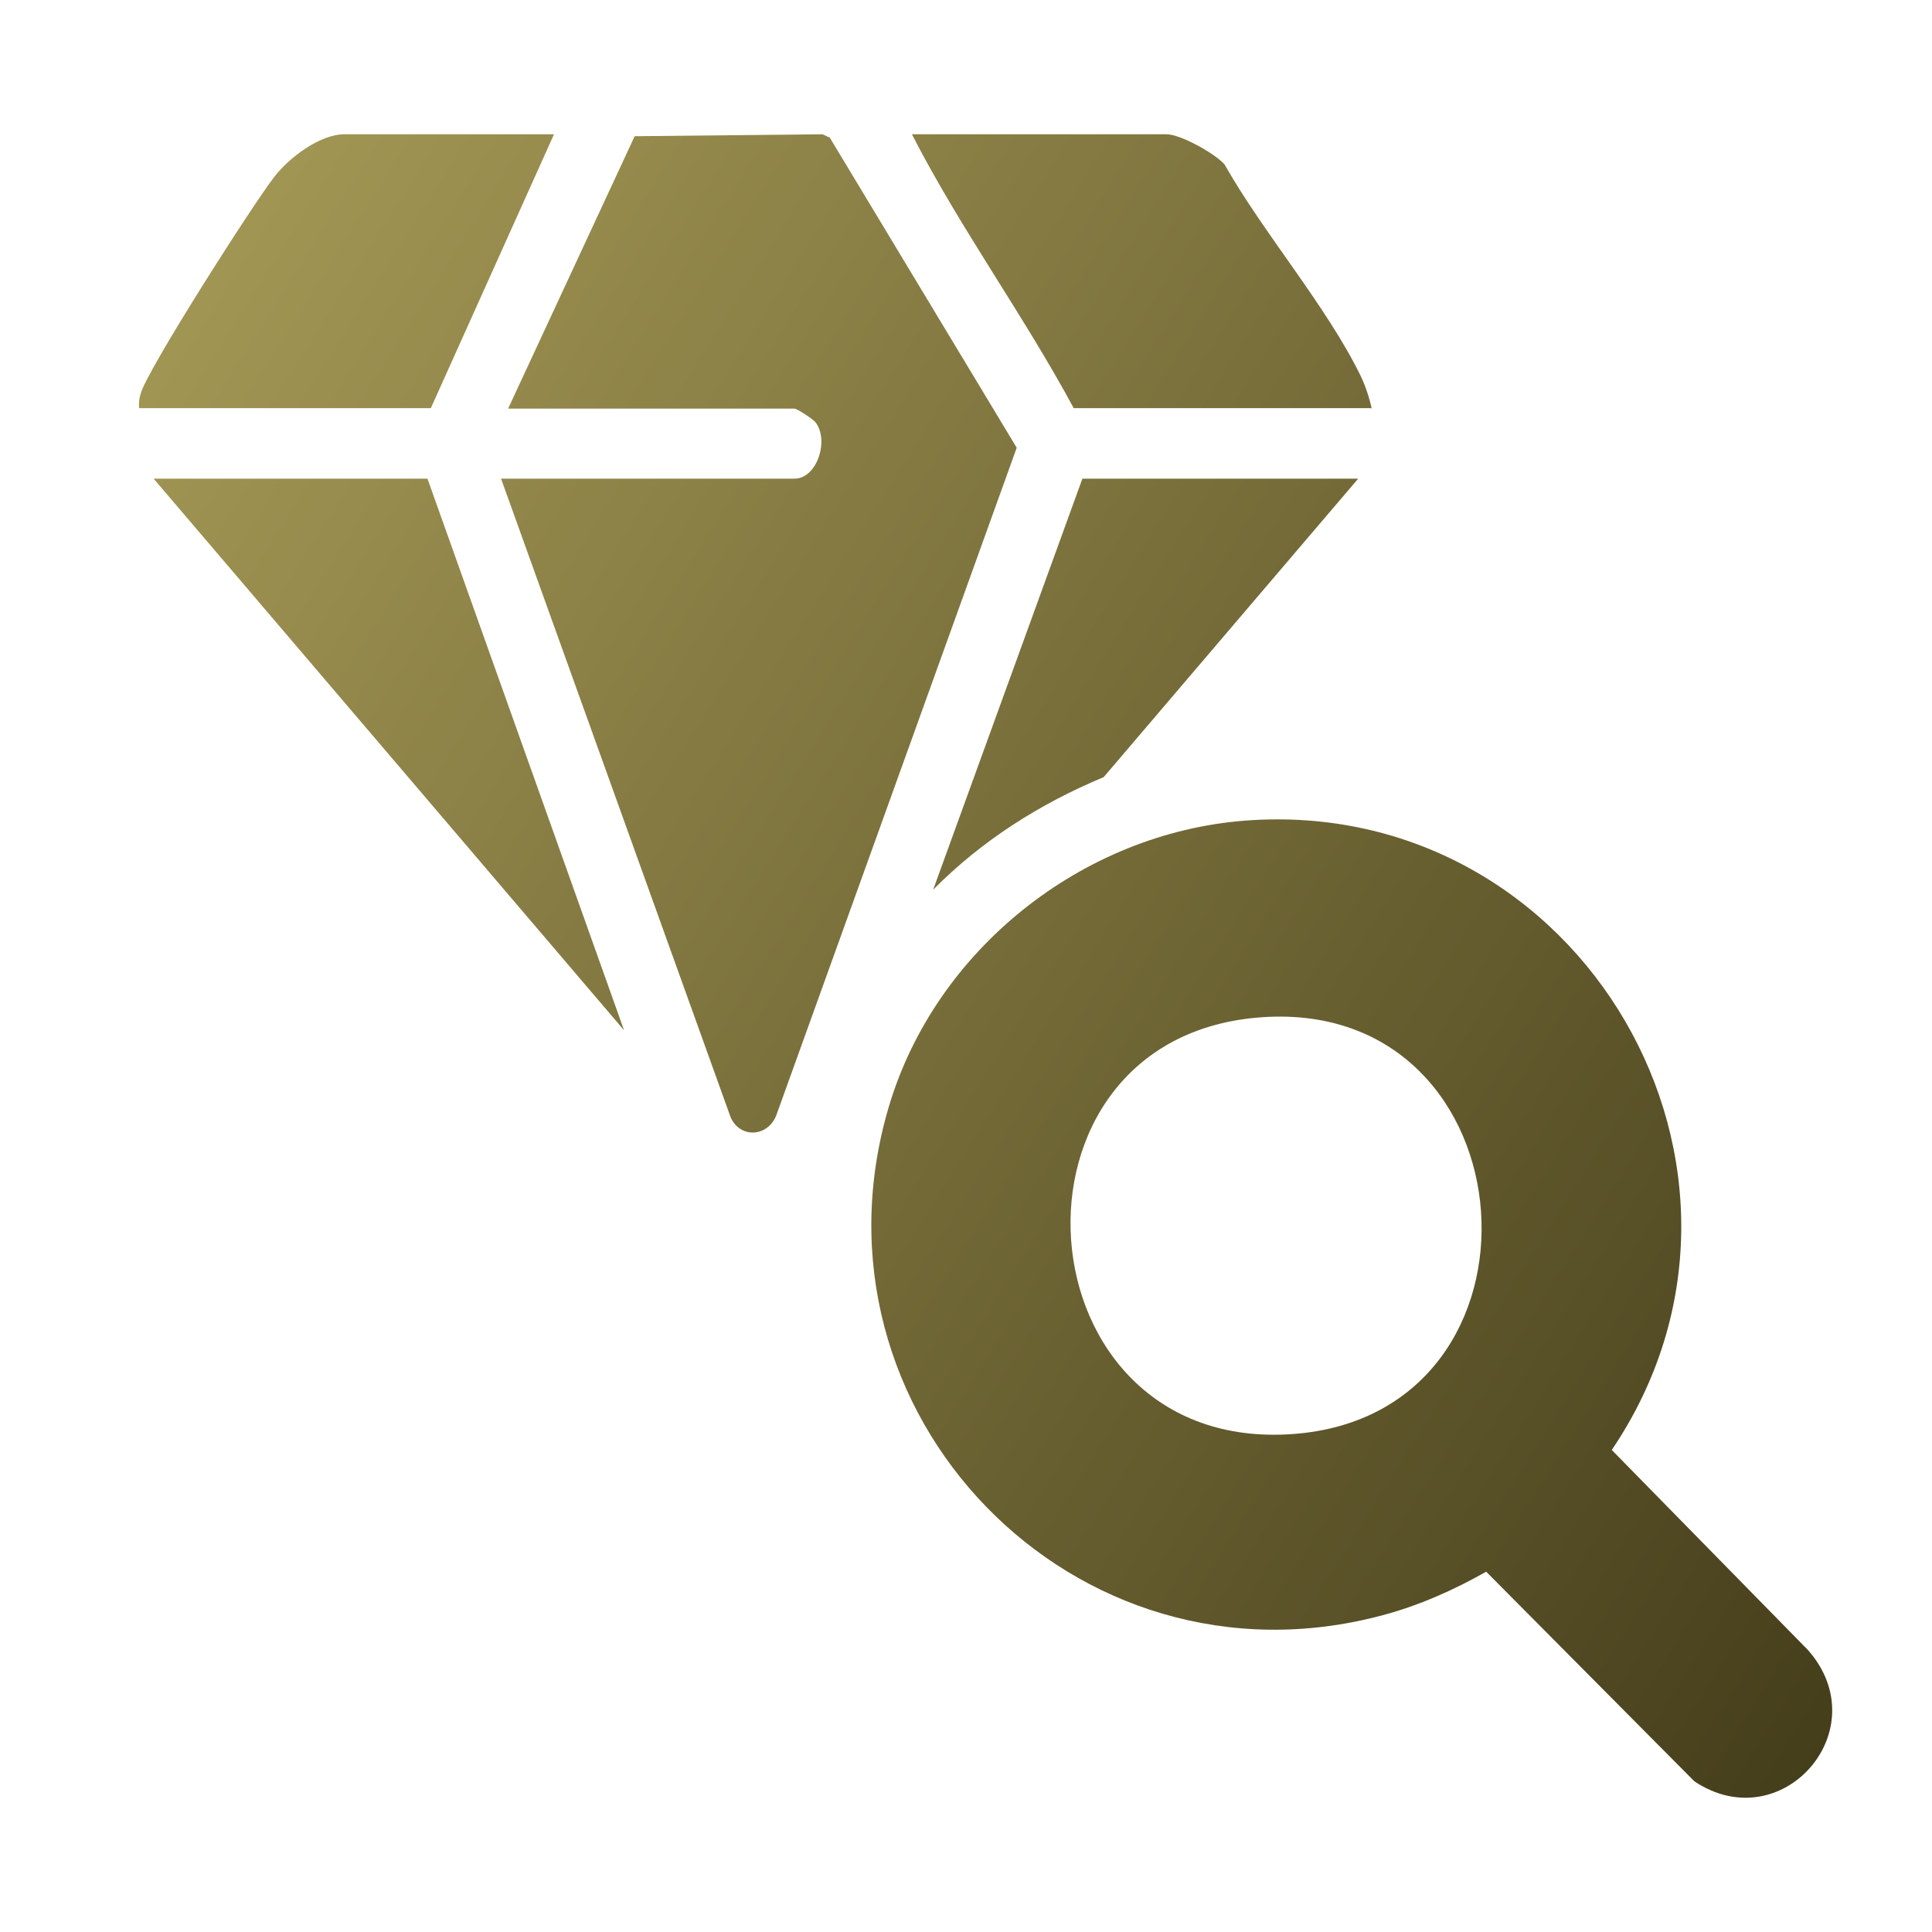 <?xml version="1.0" encoding="UTF-8"?>
<svg id="Layer_1" data-name="Layer 1" xmlns="http://www.w3.org/2000/svg" xmlns:xlink="http://www.w3.org/1999/xlink" viewBox="0 0 40 40">
  <defs>
    <style>
      .cls-1 {
        fill: url(#linear-gradient-2);
      }

      .cls-2 {
        fill: url(#linear-gradient-4);
      }

      .cls-3 {
        fill: url(#linear-gradient-3);
      }

      .cls-4 {
        fill: url(#linear-gradient-5);
      }

      .cls-5 {
        fill: url(#linear-gradient-6);
      }

      .cls-6 {
        fill: url(#linear-gradient);
      }
    </style>
    <linearGradient id="linear-gradient" x1="-4.54" y1="5.77" x2="39.49" y2="33.61" gradientUnits="userSpaceOnUse">
      <stop offset="0" stop-color="#b1a45d"/>
      <stop offset="1" stop-color="#453e1b"/>
    </linearGradient>
    <linearGradient id="linear-gradient-2" x1="-1.92" y1="1.63" x2="42.11" y2="29.46" xlink:href="#linear-gradient"/>
    <linearGradient id="linear-gradient-3" x1="3.49" y1="-6.93" x2="47.52" y2="20.9" xlink:href="#linear-gradient"/>
    <linearGradient id="linear-gradient-4" x1="-4.58" y1="5.84" x2="39.45" y2="33.67" xlink:href="#linear-gradient"/>
    <linearGradient id="linear-gradient-5" x1="-1.12" y1=".37" x2="42.9" y2="28.2" xlink:href="#linear-gradient"/>
    <linearGradient id="linear-gradient-6" x1="-.26" y1="-1" x2="43.77" y2="26.84" xlink:href="#linear-gradient"/>
  </defs>
  <path class="cls-6" d="M25.78,16.99c6.96-.53,11.49,7.26,7.59,13.03l4.06,4.14c1.46,1.65-.54,3.93-2.35,2.72l-4.31-4.34c-.67.38-1.39.7-2.14.9-6.39,1.72-12.1-4.2-10.23-10.52.96-3.25,4-5.67,7.38-5.93ZM26.14,21.06c-5.69.38-5.09,9.05.63,8.63,5.59-.41,5-9.01-.63-8.63Z"/>
  <path class="cls-1" d="M10.38,9.91h6.07c.46,0,.72-.78.44-1.16-.05-.07-.39-.29-.44-.29h-5.93l2.62-5.64,3.89-.04.15.07,3.87,6.42-4.97,13.8c-.16.46-.74.52-.95.07l-4.76-13.24Z"/>
  <path class="cls-3" d="M28.41,8.45h-6.18c-1.04-1.93-2.35-3.72-3.35-5.67h5.27c.29,0,.99.39,1.2.62.81,1.43,2.11,2.93,2.82,4.38.1.21.18.45.23.68Z"/>
  <polygon class="cls-2" points="8.85 9.91 12.92 21.33 3.18 9.91 8.85 9.91"/>
  <path class="cls-4" d="M11.47,2.78l-2.55,5.67H2.88c-.01-.1,0-.2.03-.29.1-.45,2.36-3.98,2.77-4.5.3-.39.94-.88,1.45-.88h4.33Z"/>
  <path class="cls-5" d="M28.12,9.91l-5.27,6.18c-1.32.55-2.52,1.31-3.53,2.33l3.09-8.51h5.71Z"/>
</svg>